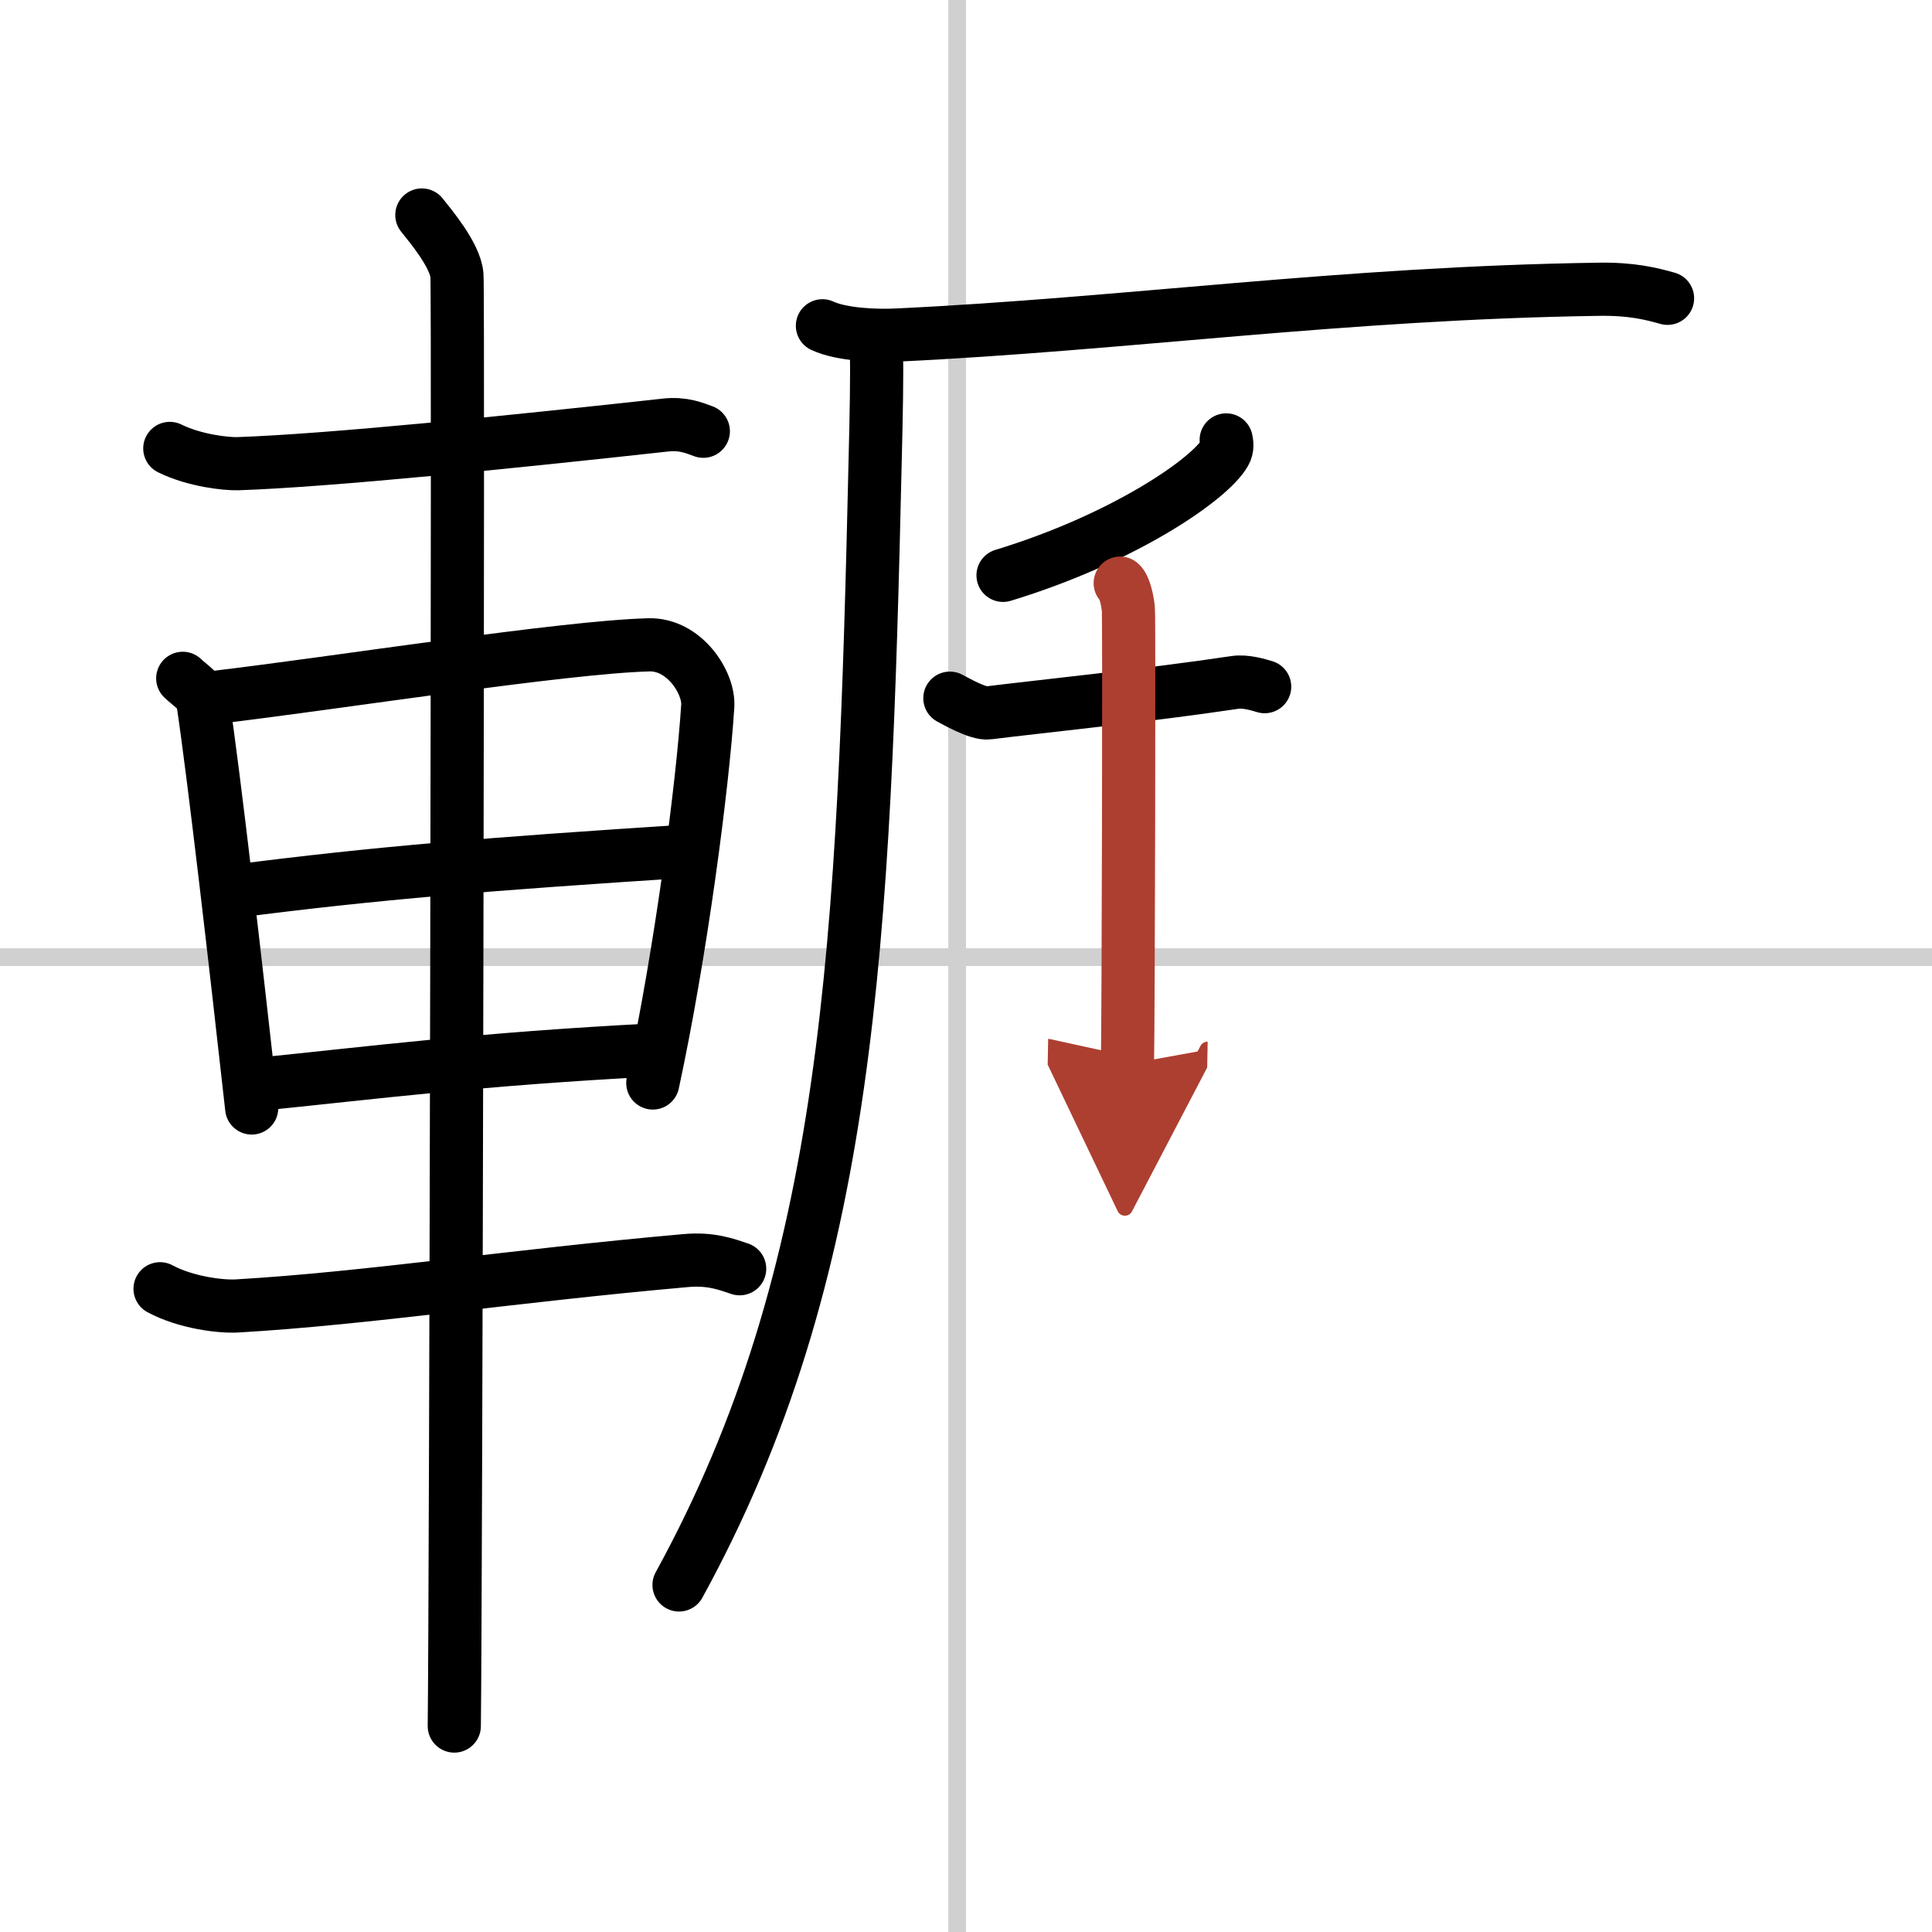 <svg width="400" height="400" viewBox="0 0 109 109" xmlns="http://www.w3.org/2000/svg"><defs><marker id="a" markerWidth="4" orient="auto" refX="1" refY="5" viewBox="0 0 10 10"><polyline points="0 0 10 5 0 10 1 5" fill="#ad3f31" stroke="#ad3f31"/></marker></defs><g fill="none" stroke="#000" stroke-linecap="round" stroke-linejoin="round" stroke-width="3"><rect width="100%" height="100%" fill="#fff" stroke="#fff"/><line x1="54" x2="54" y2="109" stroke="#d0d0d0" stroke-width="1"/><line x2="109" y1="54" y2="54" stroke="#d0d0d0" stroke-width="1"/><path d="m9.58 25.3c1.42 0.7 3.22 0.88 3.84 0.86 5.09-0.17 15.5-1.23 24.13-2.18 1.01-0.11 1.62 0.17 2.13 0.35"/><path d="m10.31 38.27c0.46 0.44 1.06 0.77 1.14 1.35 0.63 4.18 1.87 14.98 2.75 22.89"/><path d="m12.1 39.35c7.07-0.84 19.68-2.84 24.51-2.97 2-0.05 3.41 2.14 3.32 3.46-0.29 4.5-1.51 13.88-3.1 21.26"/><path d="m13.27 50.28c7.98-1.03 14.23-1.53 25.5-2.26"/><path d="m14.25 61.21c7-0.71 12.75-1.46 22.58-1.97"/><path d="m9.03 72.71c1.47 0.79 3.45 1.02 4.33 0.97 7.39-0.43 15.39-1.68 25.33-2.56 1.44-0.13 2.32 0.22 3.04 0.46"/><path d="m23.8 12.13c0.45 0.57 1.89 2.26 1.98 3.4s-0.06 74.75-0.15 81.85"/><path d="m46.4 18.38c1.11 0.52 3.14 0.58 4.25 0.52 12.85-0.61 25.08-2.37 39.55-2.58 1.85-0.03 2.96 0.25 3.88 0.51"/><path d="m49.45 19.55c0.03 1.67-0.01 3.81-0.07 6.21-0.63 27.5-1.38 46-11.07 63.66"/><path d="m69.18 24.82c0.04 0.18 0.08 0.46-0.07 0.72-0.86 1.52-5.78 4.87-12.52 6.92"/><path d="m53.59 39.39c0.22 0.11 1.59 0.91 2.17 0.83 2.61-0.33 8.99-0.98 13.92-1.72 0.57-0.09 1.31 0.13 1.67 0.24"/><path d="m63.2 32.9c0.26 0.22 0.41 1 0.46 1.45 0.05 0.44 0 22.91-0.05 25.69" marker-end="url(#a)" stroke="#ad3f31"/></g></svg>
